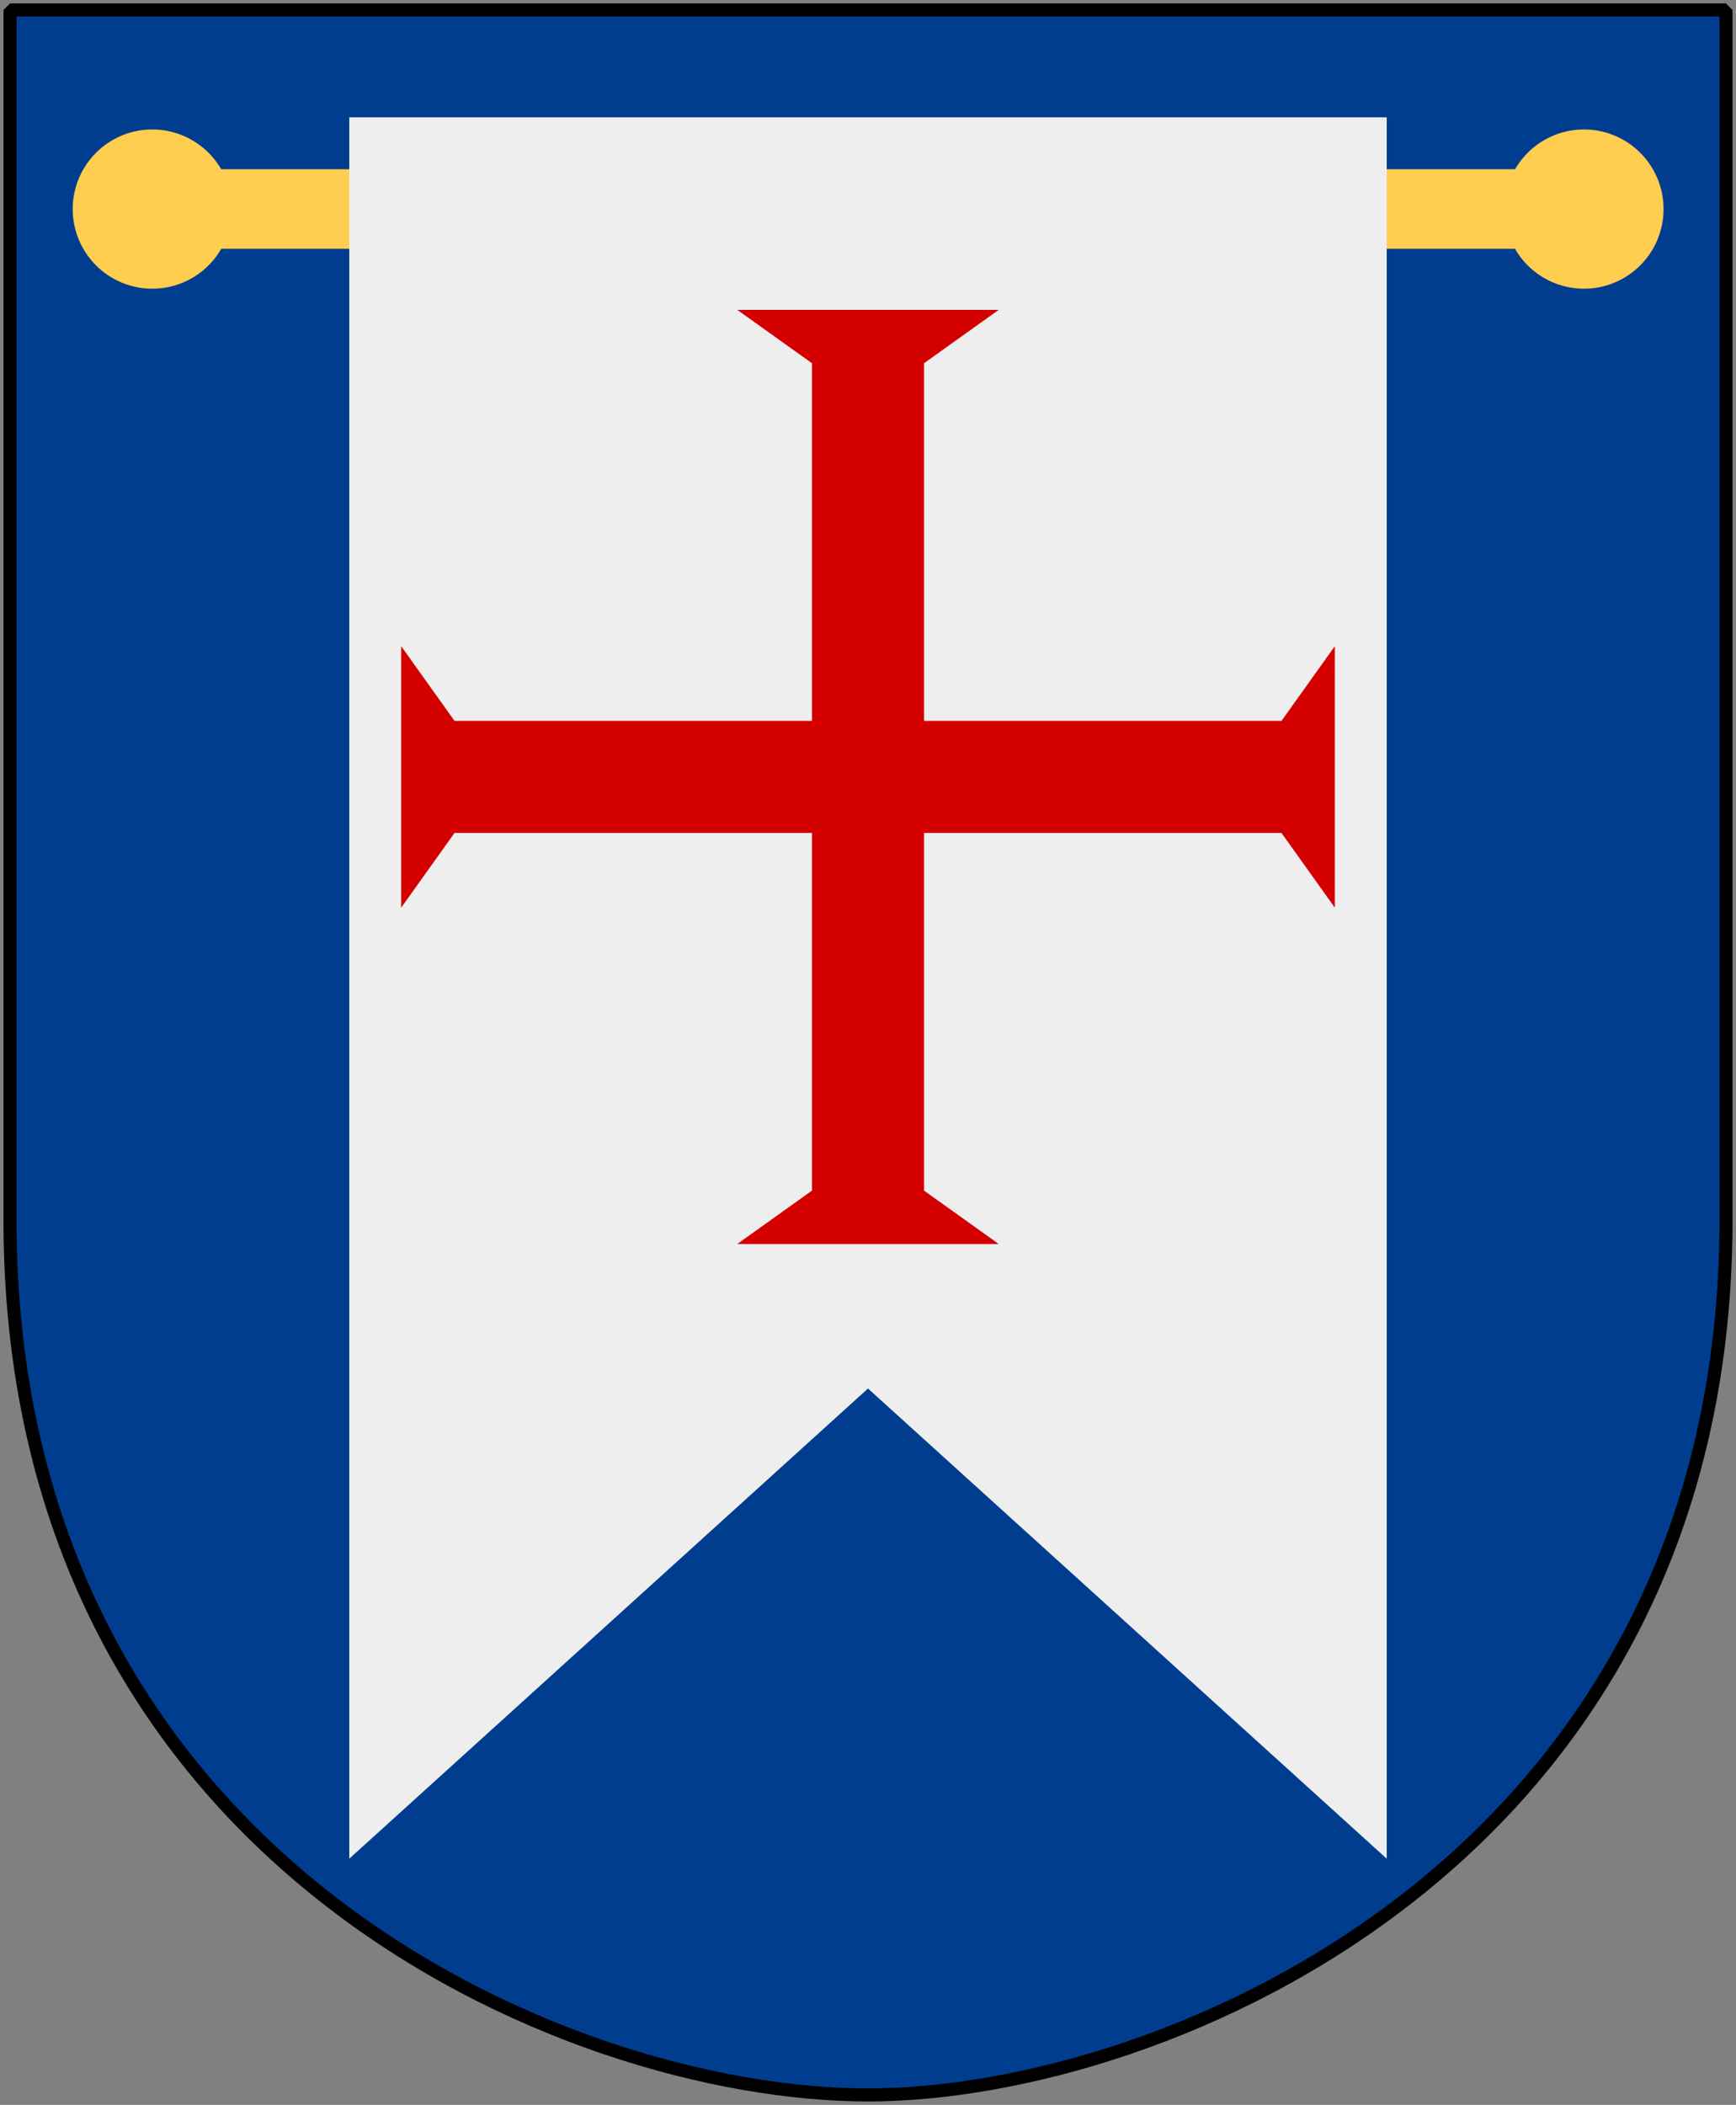 <?xml version="1.0" encoding="UTF-8" standalone="no"?>
<!-- Created with Inkscape (http://www.inkscape.org/) -->
<svg
   xmlns:dc="http://purl.org/dc/elements/1.1/"
   xmlns:cc="http://web.resource.org/cc/"
   xmlns:rdf="http://www.w3.org/1999/02/22-rdf-syntax-ns#"
   xmlns:svg="http://www.w3.org/2000/svg"
   xmlns="http://www.w3.org/2000/svg"
   xmlns:xlink="http://www.w3.org/1999/xlink"
   version="1.0"
   width="251"
   height="304.2"
   id="svg4166">
  <rect width="100%" height="100%" fill="#808080" stroke="none"/>
  <defs
     id="defs4168" />
  <path
     d="M 249.551,1.44 L 1.45,1.44 L 1.45,174.936 C 0.682,268.657 81.739,302.756 125.5,302.756 C 168.494,302.756 250.318,268.657 249.551,174.936 L 249.551,1.44 z "
     style="color:#000000;fill:#003d8f;fill-opacity:1;stroke:none"
     id="Shield" />
  <g
     transform="matrix(1.15,0,0,1.15,-18.25,2.377)"
     style="fill:#ffcd50;fill-opacity:1"
     id="Pole">
    <path
       d="M 45.646 16.366 A 9.528 9.528 0 1 1  26.59,16.366 A 9.528 9.528 0 1 1  45.646 16.366 z"
       transform="matrix(1.05,0,0,1.05,-2.907,7.024)"
       style="opacity:1;fill:#ffcd50;fill-opacity:1;stroke:none;stroke-width:1;stroke-miterlimit:4;stroke-dasharray:none;stroke-opacity:1"
       id="path2933" />
    <use
       transform="translate(180,4.48993e-7)"
       style="fill:#ffcd50;fill-opacity:1"
       id="use2935"
       x="0"
       y="0"
       width="251"
       height="304.2"
       xlink:href="#path2933" />
    <rect
       width="180"
       height="10"
       x="35"
       y="19.2"
       style="opacity:1;fill:#ffcd50;fill-opacity:1;stroke:none;stroke-width:1;stroke-miterlimit:4;stroke-dasharray:none;stroke-opacity:1"
       id="rect2931" />
  </g>
  <path
     d="M 50.5,16.954 L 200.5,16.954 L 200.5,268.616 L 125.5,200.667 L 50.5,268.616 L 50.5,16.954 z "
     style="fill:#eeeeee;fill-opacity:1;stroke:none;stroke-width:1;stroke-miterlimit:4;stroke-opacity:1"
     id="Flagg" />
  <path
     d="M 106.6,44.78 L 117.4,52.496 L 117.4,104.18 L 65.716,104.18 L 58,93.38 L 58,104.18 L 58,120.38 L 58,131.18 L 65.716,120.38 L 117.4,120.38 L 117.4,172.064 L 106.6,179.78 L 144.4,179.78 L 133.6,172.064 L 133.6,120.38 L 185.284,120.38 L 193,131.18 L 193,120.38 L 193,104.18 L 193,93.38 L 185.284,104.18 L 133.6,104.18 L 133.6,52.496 L 144.4,44.78 L 106.6,44.78 z "
     style="fill:#d40000;fill-opacity:1;stroke:none;stroke-width:6;stroke-opacity:1"
     id="Cross" />
  <path
     d="M 249.551,1.44 L 1.45,1.44 L 1.45,174.936 C 0.682,268.657 81.739,302.756 125.5,302.756 C 168.494,302.756 250.318,268.657 249.551,174.936 L 249.551,1.44 z "
     style="fill:none;fill-opacity:0;stroke:#000000;stroke-width:1.888;stroke-linejoin:bevel"
     id="Frame" />
</svg>

